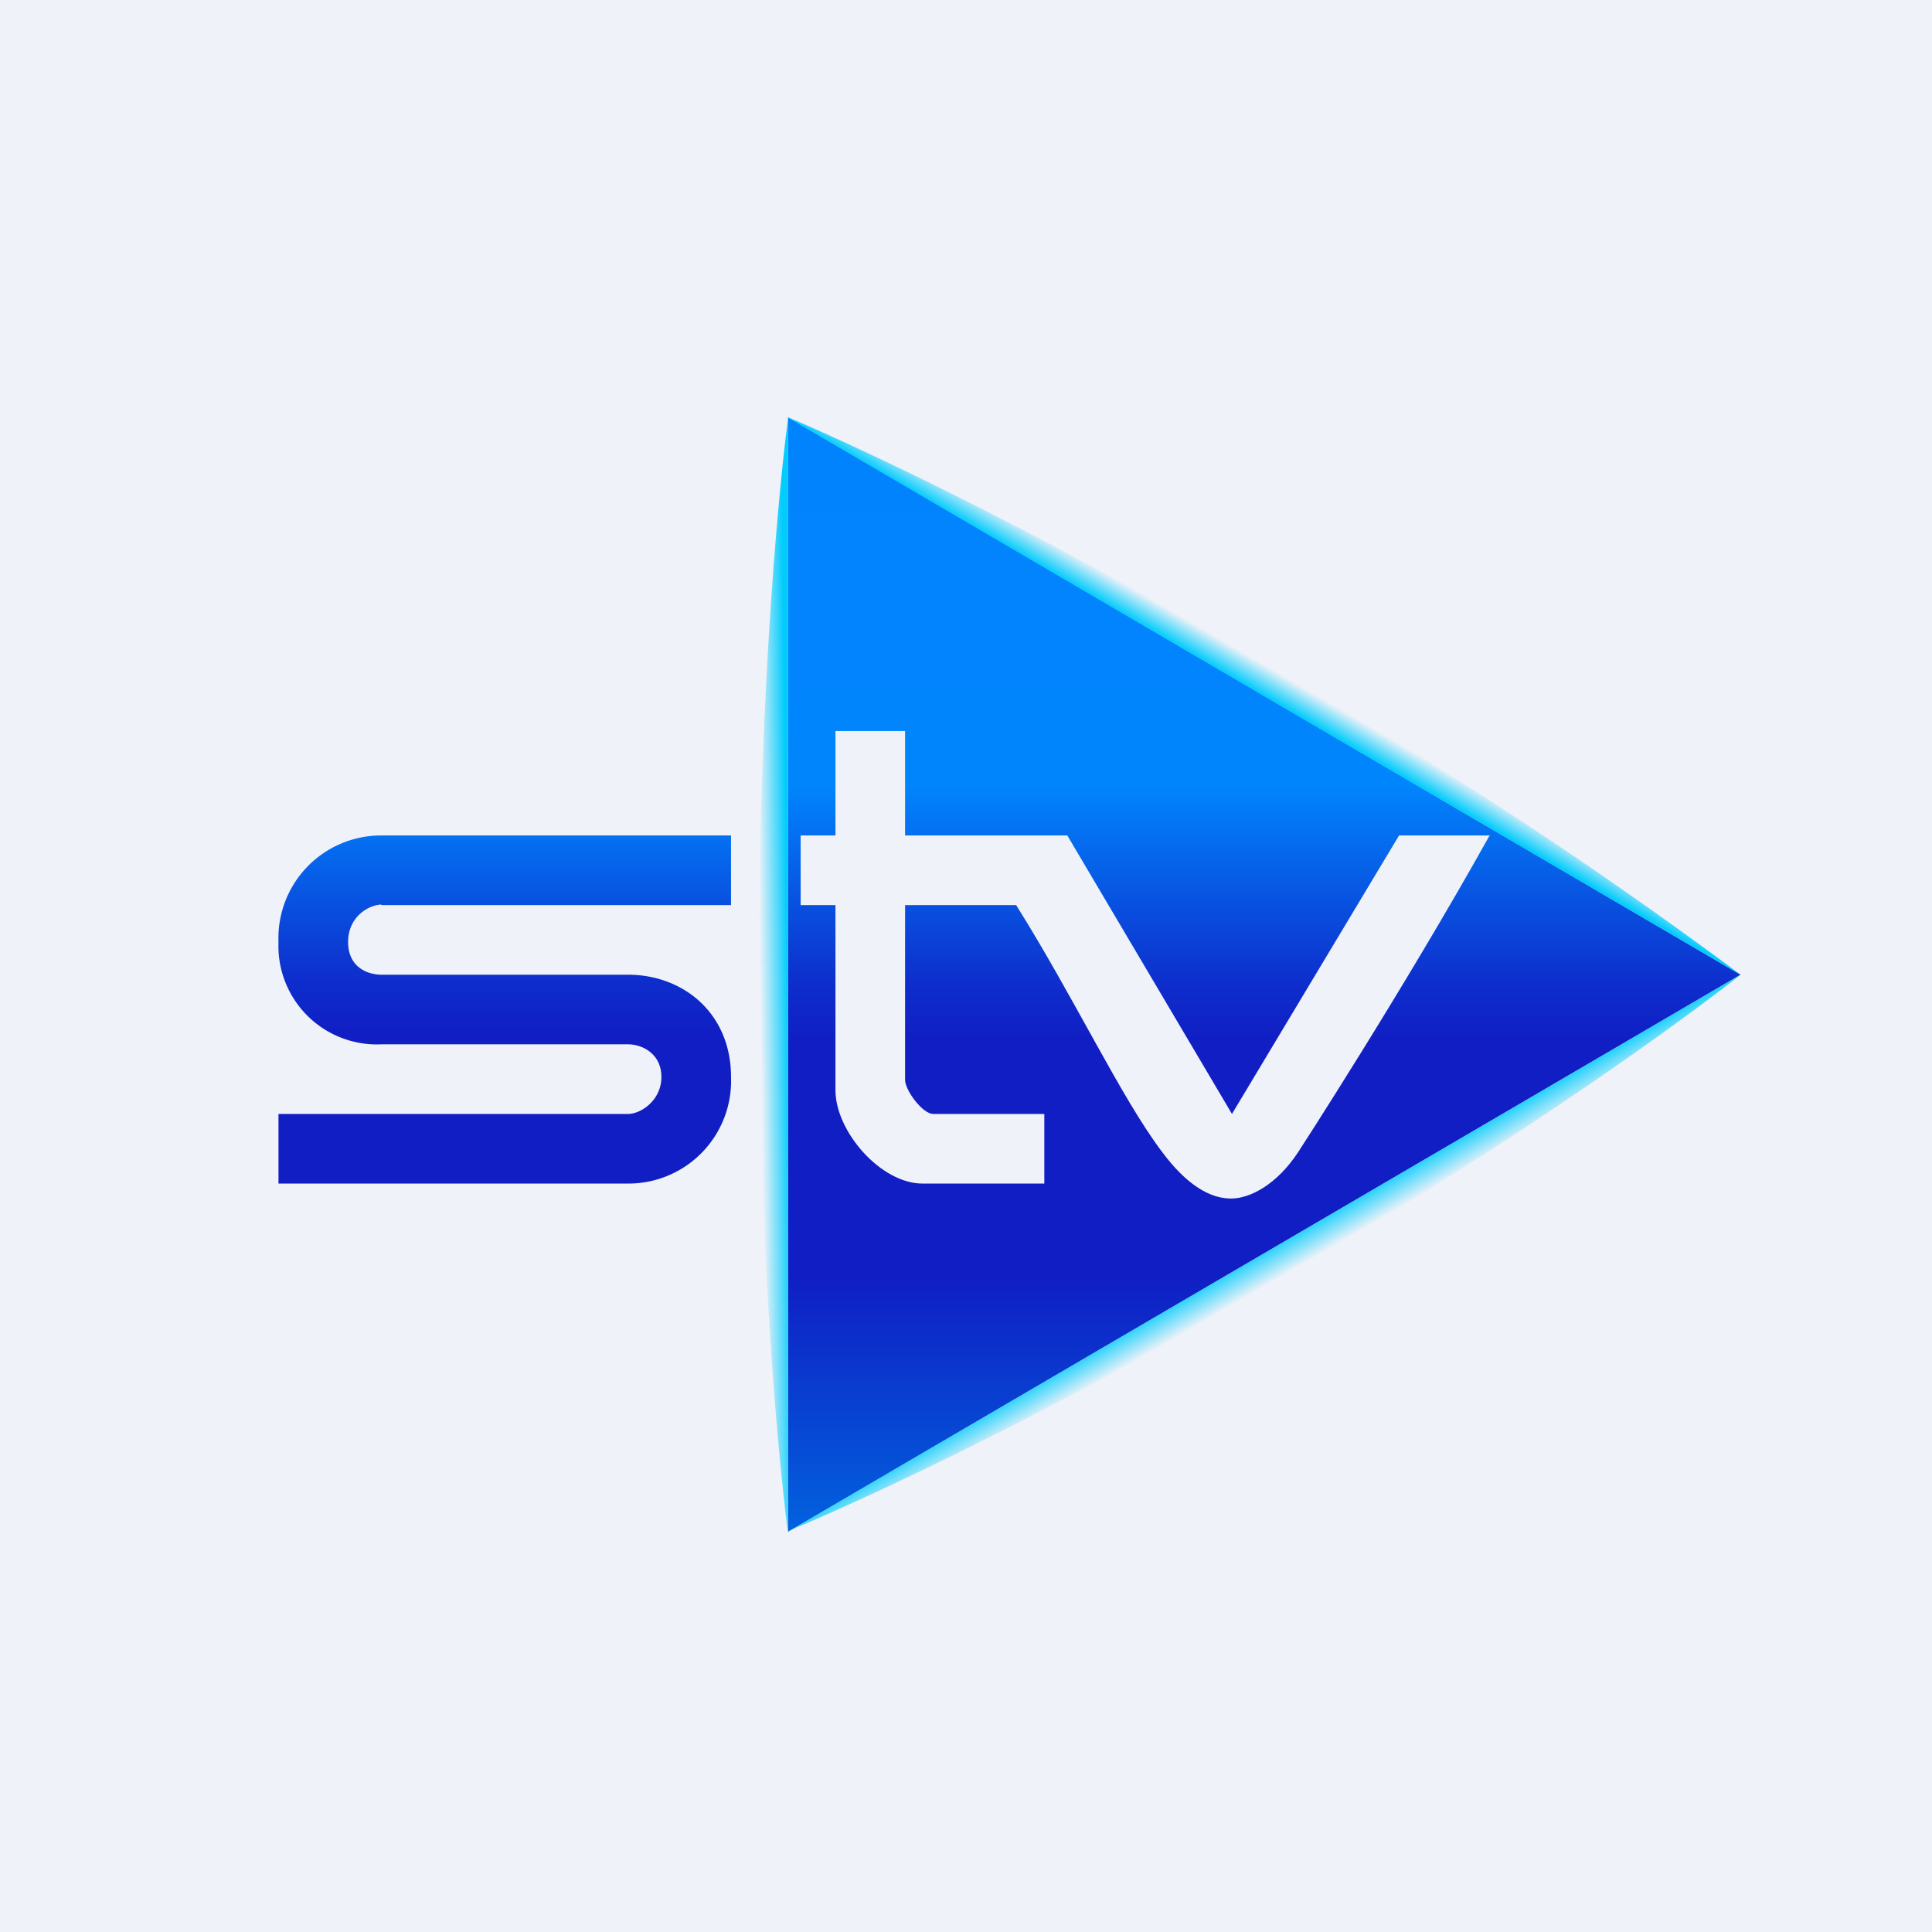 <?xml version="1.0" encoding="UTF-8"?>
<!-- generated by Finnhub -->
<svg viewBox="0 0 55.5 55.5" xmlns="http://www.w3.org/2000/svg">
<path d="M 0,0 H 55.5 V 55.5 H 0 Z" fill="rgb(239, 242, 248)"/>
<path d="M 22.63,11.985 L 50,28 L 22.64,44 V 12 Z" fill="url(#e)"/>
<path d="M 10.95,25.985 C 10.58,26 10,26.34 10,27.06 S 10.55,28 10.96,28 H 18.04 C 19.62,28 21,29.1 21,30.94 A 2.95,2.95 0 0,1 18.04,34 H 8 V 32 H 18.04 C 18.42,32 19,31.6 19,30.94 C 19,30.27 18.45,30 18.04,30 H 10.96 A 2.83,2.83 0 0,1 8,27.06 A 2.95,2.95 0 0,1 10.96,24 H 21 V 26 H 10.96 Z" fill="url(#d)"/>
<path d="M 22.63,43.985 S 21.8,37.88 21.8,28 S 22.64,12 22.64,12 V 44 Z" fill="url(#c)"/>
<path d="M 22.63,11.985 S 28.23,14.3 36.68,19.26 A 134.16,134.16 0 0,1 50,28 L 22.64,12 Z" fill="url(#b)"/>
<path d="M 22.63,43.985 S 28.29,41.7 36.74,36.77 C 45.2,31.85 50,28 50,28 L 22.64,44 Z" fill="url(#a)"/>
<path d="M 42.8,23.985 C 40.28,28.5 37.29,33.1 37.29,33.1 C 36.69,34.01 35.93,34.43 35.36,34.43 C 34.76,34.43 34.09,34.04 33.39,33.1 C 32.22,31.56 30.86,28.66 29.19,26 H 26 V 31.02 C 26,31.32 26.5,32 26.81,32 H 30 V 34 H 26.5 C 25.3,34 24,32.5 24,31.32 V 26 H 23 V 24 H 24 V 21 H 26 V 24 H 30.66 L 35.39,32 L 40.19,24 H 42.81 Z" fill="rgb(239, 242, 248)"/>
<defs>
<linearGradient id="e" x1="29" x2="29" y1="12" y2="44" gradientUnits="userSpaceOnUse">
<stop stop-color="rgb(1, 131, 253)" offset="0"/>
<stop stop-color="rgb(1, 133, 253)" offset=".33"/>
<stop stop-color="rgb(14, 45, 204)" offset=".51"/>
<stop stop-color="rgb(16, 30, 196)" offset=".56"/>
<stop stop-color="rgb(16, 30, 196)" offset=".77"/>
<stop stop-color="rgb(1, 98, 222)" offset="1"/>
</linearGradient>
<linearGradient id="d" x1="28.36" x2="28.36" y1="12.72" y2="43.04" gradientUnits="userSpaceOnUse">
<stop stop-color="rgb(1, 133, 253)" offset=".33"/>
<stop stop-color="rgb(14, 45, 204)" offset=".51"/>
<stop stop-color="rgb(16, 30, 196)" offset=".56"/>
<stop stop-color="rgb(16, 30, 196)" offset=".77"/>
</linearGradient>
<linearGradient id="c" x1="21.83" x2="22.64" y1="28.33" y2="28.32" gradientUnits="userSpaceOnUse">
<stop stop-color="rgb(1, 204, 253)" stop-opacity="0" offset="0"/>
<stop stop-color="rgb(1, 204, 253)" offset="1"/>
</linearGradient>
<linearGradient id="b" x1="36.42" x2="36.03" y1="19.15" y2="19.82" gradientUnits="userSpaceOnUse">
<stop stop-color="rgb(1, 204, 253)" stop-opacity="0" offset="0"/>
<stop stop-color="rgb(1, 204, 253)" offset="1"/>
</linearGradient>
<linearGradient id="a" x1="36.44" x2="35.93" y1="36.89" y2="36.01" gradientUnits="userSpaceOnUse">
<stop stop-color="rgb(1, 204, 253)" stop-opacity="0" offset="0"/>
<stop stop-color="rgb(1, 204, 253)" offset="1"/>
</linearGradient>
</defs>
</svg>
